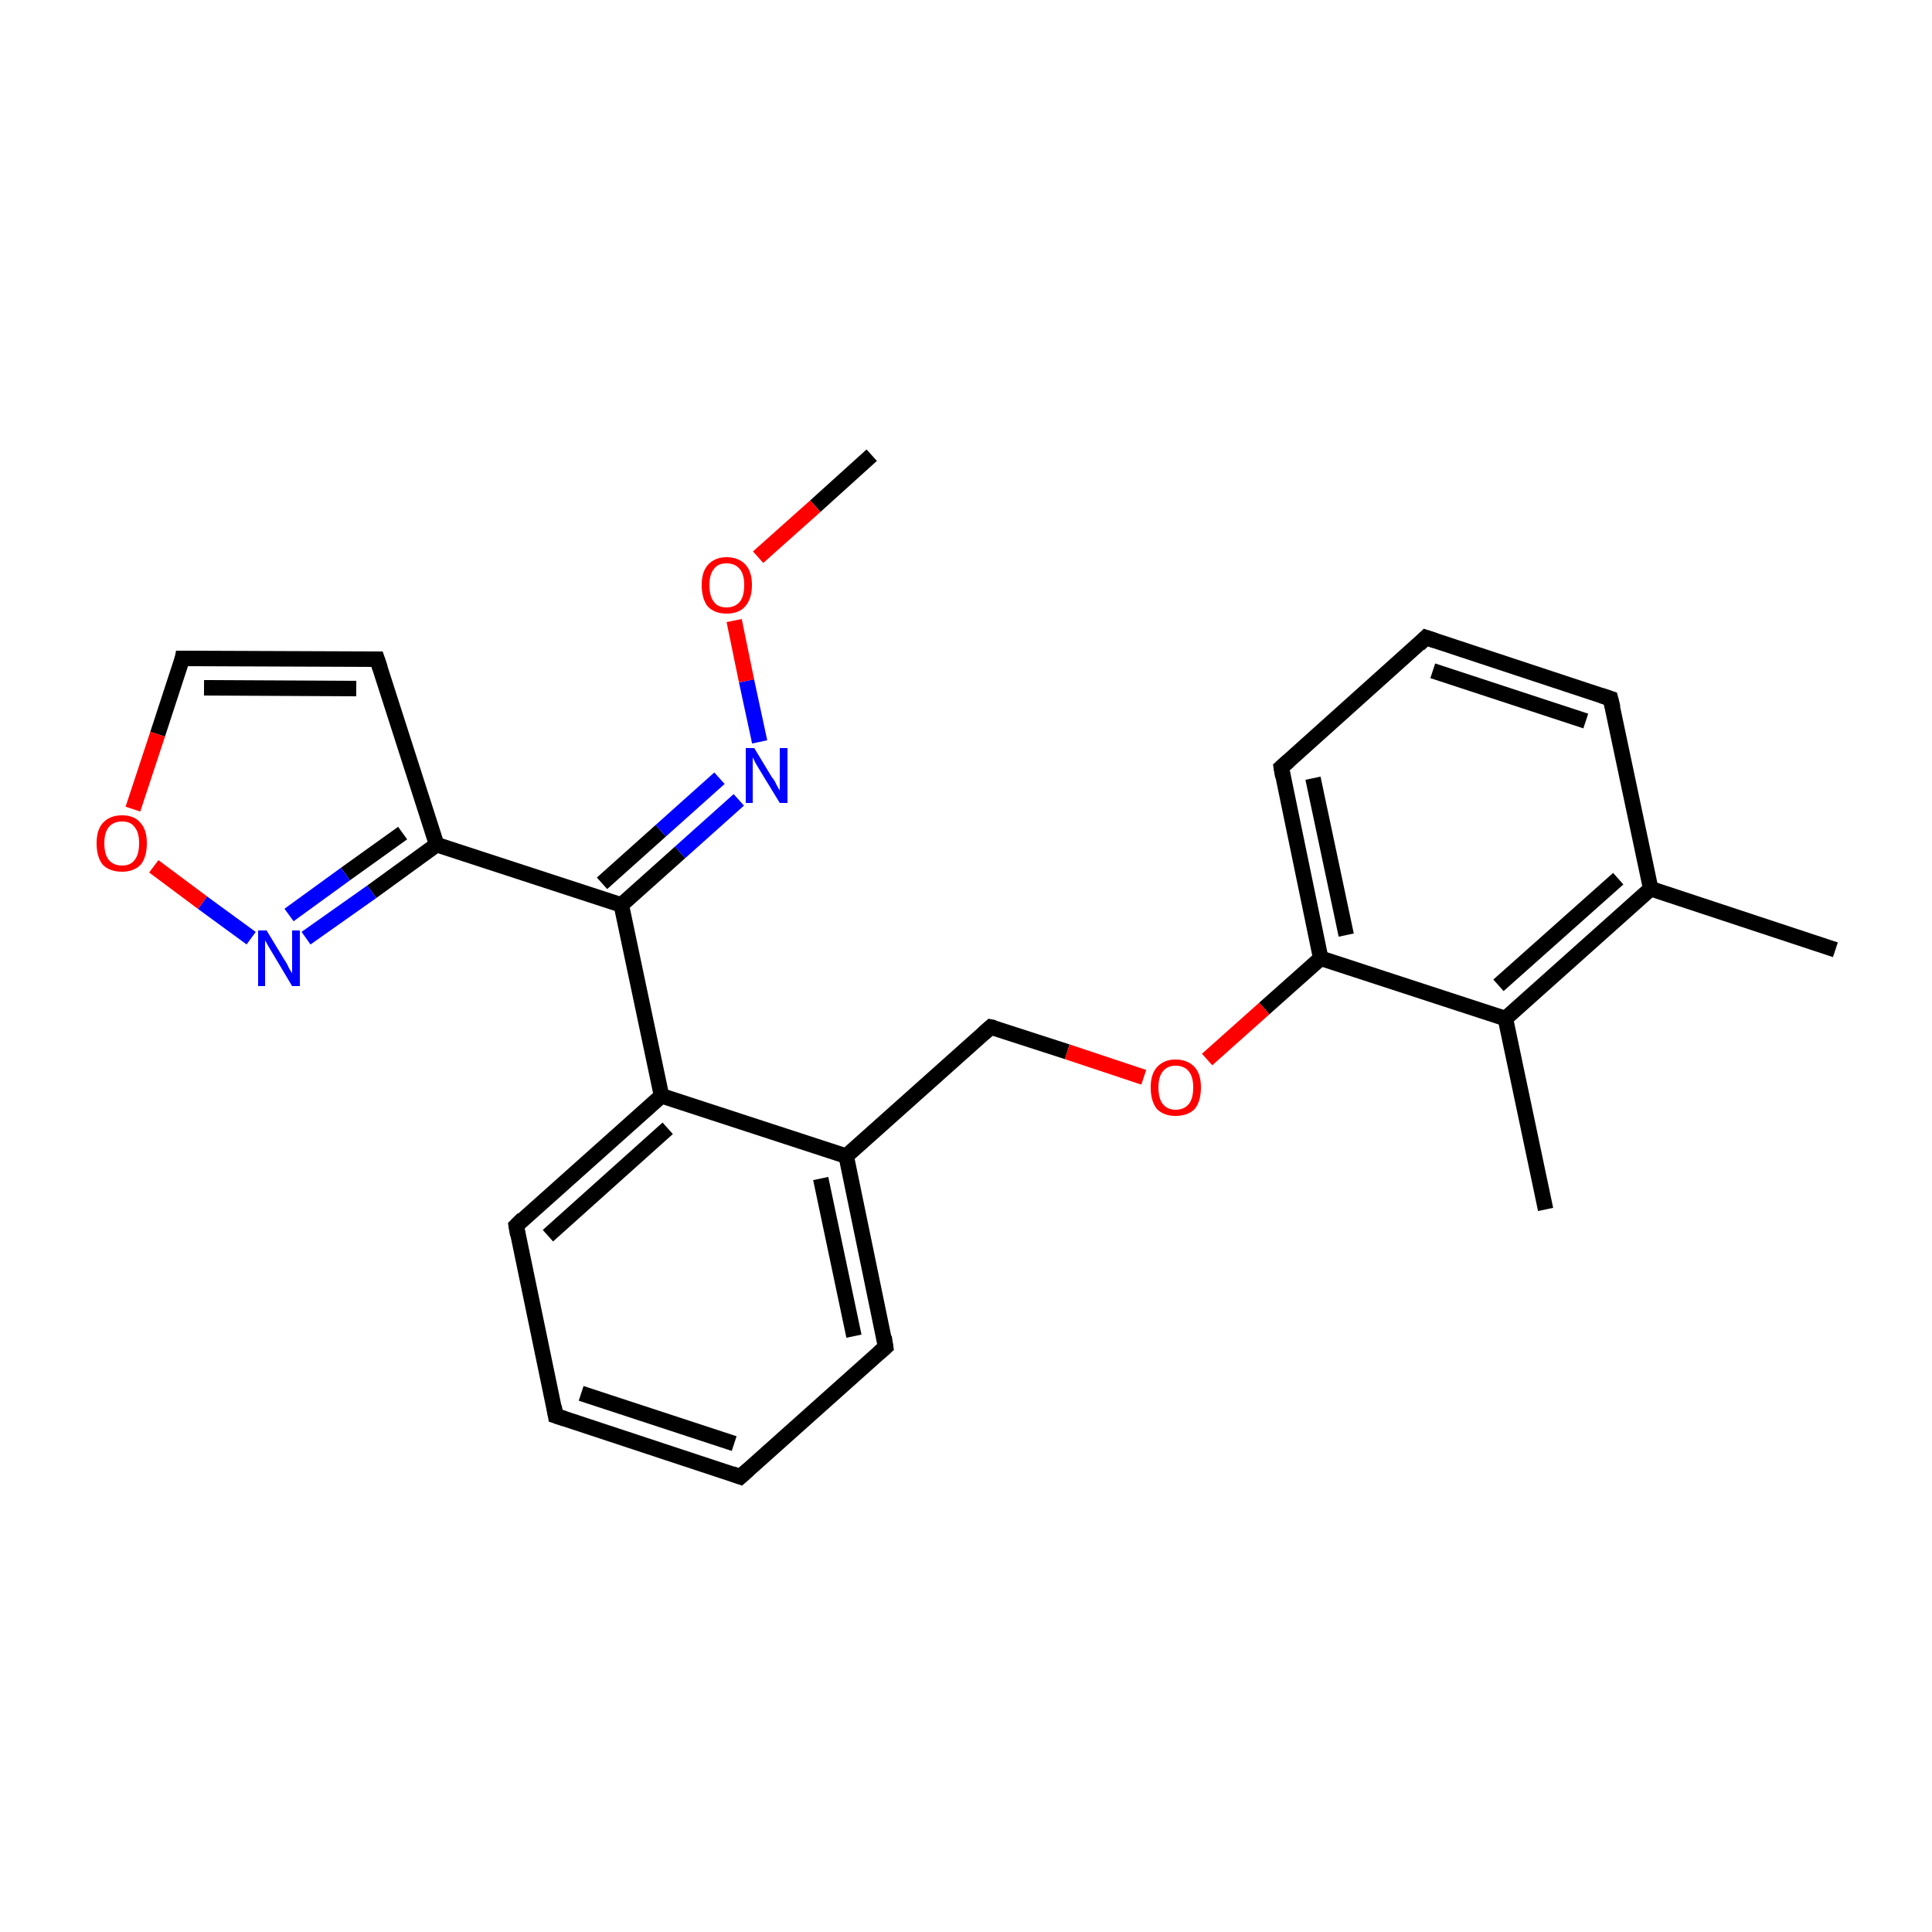 <?xml version='1.0' encoding='iso-8859-1'?>
<svg version='1.1' baseProfile='full'
              xmlns='http://www.w3.org/2000/svg'
                      xmlns:rdkit='http://www.rdkit.org/xml'
                      xmlns:xlink='http://www.w3.org/1999/xlink'
                  xml:space='preserve'
width='250px' height='250px' viewBox='0 0 250 250'>
<!-- END OF HEADER -->
<rect style='opacity:1.0;fill:#FFFFFF;stroke:none' width='250.0' height='250.0' x='0.0' y='0.0'> </rect>
<path class='bond-0 atom-0 atom-13' d='M 237.5,122.9 L 213.6,115.0' style='fill:none;fill-rule:evenodd;stroke:#000000;stroke-width:2.0px;stroke-linecap:butt;stroke-linejoin:miter;stroke-opacity:1' />
<path class='bond-1 atom-1 atom-14' d='M 200.0,156.5 L 194.8,131.8' style='fill:none;fill-rule:evenodd;stroke:#000000;stroke-width:2.0px;stroke-linecap:butt;stroke-linejoin:miter;stroke-opacity:1' />
<path class='bond-2 atom-2 atom-22' d='M 112.8,58.9 L 105.5,65.5' style='fill:none;fill-rule:evenodd;stroke:#000000;stroke-width:2.0px;stroke-linecap:butt;stroke-linejoin:miter;stroke-opacity:1' />
<path class='bond-2 atom-2 atom-22' d='M 105.5,65.5 L 98.1,72.1' style='fill:none;fill-rule:evenodd;stroke:#FF0000;stroke-width:2.0px;stroke-linecap:butt;stroke-linejoin:miter;stroke-opacity:1' />
<path class='bond-3 atom-3 atom-4' d='M 95.8,191.1 L 71.9,183.2' style='fill:none;fill-rule:evenodd;stroke:#000000;stroke-width:2.0px;stroke-linecap:butt;stroke-linejoin:miter;stroke-opacity:1' />
<path class='bond-3 atom-3 atom-4' d='M 95.0,186.8 L 75.2,180.3' style='fill:none;fill-rule:evenodd;stroke:#000000;stroke-width:2.0px;stroke-linecap:butt;stroke-linejoin:miter;stroke-opacity:1' />
<path class='bond-4 atom-3 atom-7' d='M 95.8,191.1 L 114.6,174.3' style='fill:none;fill-rule:evenodd;stroke:#000000;stroke-width:2.0px;stroke-linecap:butt;stroke-linejoin:miter;stroke-opacity:1' />
<path class='bond-5 atom-4 atom-8' d='M 71.9,183.2 L 66.8,158.6' style='fill:none;fill-rule:evenodd;stroke:#000000;stroke-width:2.0px;stroke-linecap:butt;stroke-linejoin:miter;stroke-opacity:1' />
<path class='bond-6 atom-5 atom-6' d='M 184.5,82.5 L 208.4,90.4' style='fill:none;fill-rule:evenodd;stroke:#000000;stroke-width:2.0px;stroke-linecap:butt;stroke-linejoin:miter;stroke-opacity:1' />
<path class='bond-6 atom-5 atom-6' d='M 185.4,86.8 L 205.2,93.3' style='fill:none;fill-rule:evenodd;stroke:#000000;stroke-width:2.0px;stroke-linecap:butt;stroke-linejoin:miter;stroke-opacity:1' />
<path class='bond-7 atom-5 atom-9' d='M 184.5,82.5 L 165.8,99.3' style='fill:none;fill-rule:evenodd;stroke:#000000;stroke-width:2.0px;stroke-linecap:butt;stroke-linejoin:miter;stroke-opacity:1' />
<path class='bond-8 atom-6 atom-13' d='M 208.4,90.4 L 213.6,115.0' style='fill:none;fill-rule:evenodd;stroke:#000000;stroke-width:2.0px;stroke-linecap:butt;stroke-linejoin:miter;stroke-opacity:1' />
<path class='bond-9 atom-7 atom-15' d='M 114.6,174.3 L 109.5,149.6' style='fill:none;fill-rule:evenodd;stroke:#000000;stroke-width:2.0px;stroke-linecap:butt;stroke-linejoin:miter;stroke-opacity:1' />
<path class='bond-9 atom-7 atom-15' d='M 110.5,172.9 L 106.2,152.5' style='fill:none;fill-rule:evenodd;stroke:#000000;stroke-width:2.0px;stroke-linecap:butt;stroke-linejoin:miter;stroke-opacity:1' />
<path class='bond-10 atom-8 atom-16' d='M 66.8,158.6 L 85.6,141.8' style='fill:none;fill-rule:evenodd;stroke:#000000;stroke-width:2.0px;stroke-linecap:butt;stroke-linejoin:miter;stroke-opacity:1' />
<path class='bond-10 atom-8 atom-16' d='M 70.9,159.9 L 86.4,146.0' style='fill:none;fill-rule:evenodd;stroke:#000000;stroke-width:2.0px;stroke-linecap:butt;stroke-linejoin:miter;stroke-opacity:1' />
<path class='bond-11 atom-9 atom-18' d='M 165.8,99.3 L 170.9,124.0' style='fill:none;fill-rule:evenodd;stroke:#000000;stroke-width:2.0px;stroke-linecap:butt;stroke-linejoin:miter;stroke-opacity:1' />
<path class='bond-11 atom-9 atom-18' d='M 169.9,100.7 L 174.2,121.0' style='fill:none;fill-rule:evenodd;stroke:#000000;stroke-width:2.0px;stroke-linecap:butt;stroke-linejoin:miter;stroke-opacity:1' />
<path class='bond-12 atom-10 atom-11' d='M 48.8,85.3 L 23.6,85.2' style='fill:none;fill-rule:evenodd;stroke:#000000;stroke-width:2.0px;stroke-linecap:butt;stroke-linejoin:miter;stroke-opacity:1' />
<path class='bond-12 atom-10 atom-11' d='M 46.1,89.1 L 26.4,89.0' style='fill:none;fill-rule:evenodd;stroke:#000000;stroke-width:2.0px;stroke-linecap:butt;stroke-linejoin:miter;stroke-opacity:1' />
<path class='bond-13 atom-10 atom-17' d='M 48.8,85.3 L 56.5,109.3' style='fill:none;fill-rule:evenodd;stroke:#000000;stroke-width:2.0px;stroke-linecap:butt;stroke-linejoin:miter;stroke-opacity:1' />
<path class='bond-14 atom-11 atom-24' d='M 23.6,85.2 L 20.4,95.0' style='fill:none;fill-rule:evenodd;stroke:#000000;stroke-width:2.0px;stroke-linecap:butt;stroke-linejoin:miter;stroke-opacity:1' />
<path class='bond-14 atom-11 atom-24' d='M 20.4,95.0 L 17.2,104.7' style='fill:none;fill-rule:evenodd;stroke:#FF0000;stroke-width:2.0px;stroke-linecap:butt;stroke-linejoin:miter;stroke-opacity:1' />
<path class='bond-15 atom-12 atom-15' d='M 128.2,132.9 L 109.5,149.6' style='fill:none;fill-rule:evenodd;stroke:#000000;stroke-width:2.0px;stroke-linecap:butt;stroke-linejoin:miter;stroke-opacity:1' />
<path class='bond-16 atom-12 atom-23' d='M 128.2,132.9 L 138.1,136.1' style='fill:none;fill-rule:evenodd;stroke:#000000;stroke-width:2.0px;stroke-linecap:butt;stroke-linejoin:miter;stroke-opacity:1' />
<path class='bond-16 atom-12 atom-23' d='M 138.1,136.1 L 148.0,139.4' style='fill:none;fill-rule:evenodd;stroke:#FF0000;stroke-width:2.0px;stroke-linecap:butt;stroke-linejoin:miter;stroke-opacity:1' />
<path class='bond-17 atom-13 atom-14' d='M 213.6,115.0 L 194.8,131.8' style='fill:none;fill-rule:evenodd;stroke:#000000;stroke-width:2.0px;stroke-linecap:butt;stroke-linejoin:miter;stroke-opacity:1' />
<path class='bond-17 atom-13 atom-14' d='M 209.4,113.7 L 193.9,127.5' style='fill:none;fill-rule:evenodd;stroke:#000000;stroke-width:2.0px;stroke-linecap:butt;stroke-linejoin:miter;stroke-opacity:1' />
<path class='bond-18 atom-14 atom-18' d='M 194.8,131.8 L 170.9,124.0' style='fill:none;fill-rule:evenodd;stroke:#000000;stroke-width:2.0px;stroke-linecap:butt;stroke-linejoin:miter;stroke-opacity:1' />
<path class='bond-19 atom-15 atom-16' d='M 109.5,149.6 L 85.6,141.8' style='fill:none;fill-rule:evenodd;stroke:#000000;stroke-width:2.0px;stroke-linecap:butt;stroke-linejoin:miter;stroke-opacity:1' />
<path class='bond-20 atom-16 atom-19' d='M 85.6,141.8 L 80.4,117.1' style='fill:none;fill-rule:evenodd;stroke:#000000;stroke-width:2.0px;stroke-linecap:butt;stroke-linejoin:miter;stroke-opacity:1' />
<path class='bond-21 atom-17 atom-19' d='M 56.5,109.3 L 80.4,117.1' style='fill:none;fill-rule:evenodd;stroke:#000000;stroke-width:2.0px;stroke-linecap:butt;stroke-linejoin:miter;stroke-opacity:1' />
<path class='bond-22 atom-17 atom-20' d='M 56.5,109.3 L 48.1,115.4' style='fill:none;fill-rule:evenodd;stroke:#000000;stroke-width:2.0px;stroke-linecap:butt;stroke-linejoin:miter;stroke-opacity:1' />
<path class='bond-22 atom-17 atom-20' d='M 48.1,115.4 L 39.6,121.4' style='fill:none;fill-rule:evenodd;stroke:#0000FF;stroke-width:2.0px;stroke-linecap:butt;stroke-linejoin:miter;stroke-opacity:1' />
<path class='bond-22 atom-17 atom-20' d='M 52.1,107.8 L 44.7,113.1' style='fill:none;fill-rule:evenodd;stroke:#000000;stroke-width:2.0px;stroke-linecap:butt;stroke-linejoin:miter;stroke-opacity:1' />
<path class='bond-22 atom-17 atom-20' d='M 44.7,113.1 L 37.4,118.4' style='fill:none;fill-rule:evenodd;stroke:#0000FF;stroke-width:2.0px;stroke-linecap:butt;stroke-linejoin:miter;stroke-opacity:1' />
<path class='bond-23 atom-18 atom-23' d='M 170.9,124.0 L 163.6,130.5' style='fill:none;fill-rule:evenodd;stroke:#000000;stroke-width:2.0px;stroke-linecap:butt;stroke-linejoin:miter;stroke-opacity:1' />
<path class='bond-23 atom-18 atom-23' d='M 163.6,130.5 L 156.2,137.1' style='fill:none;fill-rule:evenodd;stroke:#FF0000;stroke-width:2.0px;stroke-linecap:butt;stroke-linejoin:miter;stroke-opacity:1' />
<path class='bond-24 atom-19 atom-21' d='M 80.4,117.1 L 88.0,110.3' style='fill:none;fill-rule:evenodd;stroke:#000000;stroke-width:2.0px;stroke-linecap:butt;stroke-linejoin:miter;stroke-opacity:1' />
<path class='bond-24 atom-19 atom-21' d='M 88.0,110.3 L 95.6,103.5' style='fill:none;fill-rule:evenodd;stroke:#0000FF;stroke-width:2.0px;stroke-linecap:butt;stroke-linejoin:miter;stroke-opacity:1' />
<path class='bond-24 atom-19 atom-21' d='M 77.9,114.3 L 85.5,107.5' style='fill:none;fill-rule:evenodd;stroke:#000000;stroke-width:2.0px;stroke-linecap:butt;stroke-linejoin:miter;stroke-opacity:1' />
<path class='bond-24 atom-19 atom-21' d='M 85.5,107.5 L 93.1,100.7' style='fill:none;fill-rule:evenodd;stroke:#0000FF;stroke-width:2.0px;stroke-linecap:butt;stroke-linejoin:miter;stroke-opacity:1' />
<path class='bond-25 atom-20 atom-24' d='M 32.5,121.4 L 26.2,116.8' style='fill:none;fill-rule:evenodd;stroke:#0000FF;stroke-width:2.0px;stroke-linecap:butt;stroke-linejoin:miter;stroke-opacity:1' />
<path class='bond-25 atom-20 atom-24' d='M 26.2,116.8 L 19.9,112.1' style='fill:none;fill-rule:evenodd;stroke:#FF0000;stroke-width:2.0px;stroke-linecap:butt;stroke-linejoin:miter;stroke-opacity:1' />
<path class='bond-26 atom-21 atom-22' d='M 98.3,96.0 L 96.6,88.1' style='fill:none;fill-rule:evenodd;stroke:#0000FF;stroke-width:2.0px;stroke-linecap:butt;stroke-linejoin:miter;stroke-opacity:1' />
<path class='bond-26 atom-21 atom-22' d='M 96.6,88.1 L 95.0,80.3' style='fill:none;fill-rule:evenodd;stroke:#FF0000;stroke-width:2.0px;stroke-linecap:butt;stroke-linejoin:miter;stroke-opacity:1' />
<path d='M 94.7,190.7 L 95.8,191.1 L 96.8,190.2' style='fill:none;stroke:#000000;stroke-width:2.0px;stroke-linecap:butt;stroke-linejoin:miter;stroke-opacity:1;' />
<path d='M 73.1,183.6 L 71.9,183.2 L 71.7,182.0' style='fill:none;stroke:#000000;stroke-width:2.0px;stroke-linecap:butt;stroke-linejoin:miter;stroke-opacity:1;' />
<path d='M 185.7,82.9 L 184.5,82.5 L 183.6,83.4' style='fill:none;stroke:#000000;stroke-width:2.0px;stroke-linecap:butt;stroke-linejoin:miter;stroke-opacity:1;' />
<path d='M 207.2,90.0 L 208.4,90.4 L 208.7,91.6' style='fill:none;stroke:#000000;stroke-width:2.0px;stroke-linecap:butt;stroke-linejoin:miter;stroke-opacity:1;' />
<path d='M 113.7,175.1 L 114.6,174.3 L 114.4,173.0' style='fill:none;stroke:#000000;stroke-width:2.0px;stroke-linecap:butt;stroke-linejoin:miter;stroke-opacity:1;' />
<path d='M 67.0,159.8 L 66.8,158.6 L 67.7,157.7' style='fill:none;stroke:#000000;stroke-width:2.0px;stroke-linecap:butt;stroke-linejoin:miter;stroke-opacity:1;' />
<path d='M 166.7,98.5 L 165.8,99.3 L 166.0,100.5' style='fill:none;stroke:#000000;stroke-width:2.0px;stroke-linecap:butt;stroke-linejoin:miter;stroke-opacity:1;' />
<path d='M 47.5,85.3 L 48.8,85.3 L 49.2,86.5' style='fill:none;stroke:#000000;stroke-width:2.0px;stroke-linecap:butt;stroke-linejoin:miter;stroke-opacity:1;' />
<path d='M 24.9,85.2 L 23.6,85.2 L 23.5,85.7' style='fill:none;stroke:#000000;stroke-width:2.0px;stroke-linecap:butt;stroke-linejoin:miter;stroke-opacity:1;' />
<path d='M 127.3,133.7 L 128.2,132.9 L 128.7,133.0' style='fill:none;stroke:#000000;stroke-width:2.0px;stroke-linecap:butt;stroke-linejoin:miter;stroke-opacity:1;' />
<path class='atom-20' d='M 34.5 120.4
L 36.8 124.2
Q 37.1 124.6, 37.4 125.3
Q 37.8 125.9, 37.8 126.0
L 37.8 120.4
L 38.8 120.4
L 38.8 127.6
L 37.8 127.6
L 35.3 123.4
Q 35.0 122.9, 34.7 122.4
Q 34.4 121.8, 34.3 121.7
L 34.3 127.6
L 33.4 127.6
L 33.4 120.4
L 34.5 120.4
' fill='#0000FF'/>
<path class='atom-21' d='M 97.6 96.8
L 99.9 100.6
Q 100.2 100.9, 100.5 101.6
Q 100.9 102.3, 100.9 102.3
L 100.9 96.8
L 101.9 96.8
L 101.9 103.9
L 100.9 103.9
L 98.4 99.8
Q 98.1 99.3, 97.8 98.8
Q 97.5 98.2, 97.4 98.0
L 97.4 103.9
L 96.5 103.9
L 96.5 96.8
L 97.6 96.8
' fill='#0000FF'/>
<path class='atom-22' d='M 90.8 75.7
Q 90.8 74.0, 91.6 73.1
Q 92.5 72.1, 94.0 72.1
Q 95.6 72.1, 96.5 73.1
Q 97.3 74.0, 97.3 75.7
Q 97.3 77.5, 96.4 78.5
Q 95.6 79.4, 94.0 79.4
Q 92.5 79.4, 91.6 78.5
Q 90.8 77.5, 90.8 75.7
M 94.0 78.6
Q 95.1 78.6, 95.7 77.9
Q 96.3 77.2, 96.3 75.7
Q 96.3 74.3, 95.7 73.6
Q 95.1 72.9, 94.0 72.9
Q 92.9 72.9, 92.4 73.6
Q 91.8 74.3, 91.8 75.7
Q 91.8 77.2, 92.4 77.9
Q 92.9 78.6, 94.0 78.6
' fill='#FF0000'/>
<path class='atom-23' d='M 148.9 140.7
Q 148.9 139.0, 149.7 138.1
Q 150.6 137.1, 152.1 137.1
Q 153.7 137.1, 154.6 138.1
Q 155.4 139.0, 155.4 140.7
Q 155.4 142.5, 154.6 143.5
Q 153.7 144.4, 152.1 144.4
Q 150.6 144.4, 149.7 143.5
Q 148.9 142.5, 148.9 140.7
M 152.1 143.6
Q 153.2 143.6, 153.8 142.9
Q 154.4 142.2, 154.4 140.7
Q 154.4 139.3, 153.8 138.6
Q 153.2 137.9, 152.1 137.9
Q 151.1 137.9, 150.5 138.6
Q 149.9 139.3, 149.9 140.7
Q 149.9 142.2, 150.5 142.9
Q 151.1 143.6, 152.1 143.6
' fill='#FF0000'/>
<path class='atom-24' d='M 12.5 109.1
Q 12.5 107.4, 13.3 106.5
Q 14.2 105.5, 15.8 105.5
Q 17.4 105.5, 18.2 106.5
Q 19.0 107.4, 19.0 109.1
Q 19.0 110.9, 18.2 111.9
Q 17.3 112.8, 15.8 112.8
Q 14.2 112.8, 13.3 111.9
Q 12.5 110.9, 12.5 109.1
M 15.8 112.0
Q 16.9 112.0, 17.4 111.3
Q 18.0 110.6, 18.0 109.1
Q 18.0 107.7, 17.4 107.0
Q 16.9 106.3, 15.8 106.3
Q 14.7 106.3, 14.1 107.0
Q 13.5 107.7, 13.5 109.1
Q 13.5 110.6, 14.1 111.3
Q 14.7 112.0, 15.8 112.0
' fill='#FF0000'/>
</svg>
